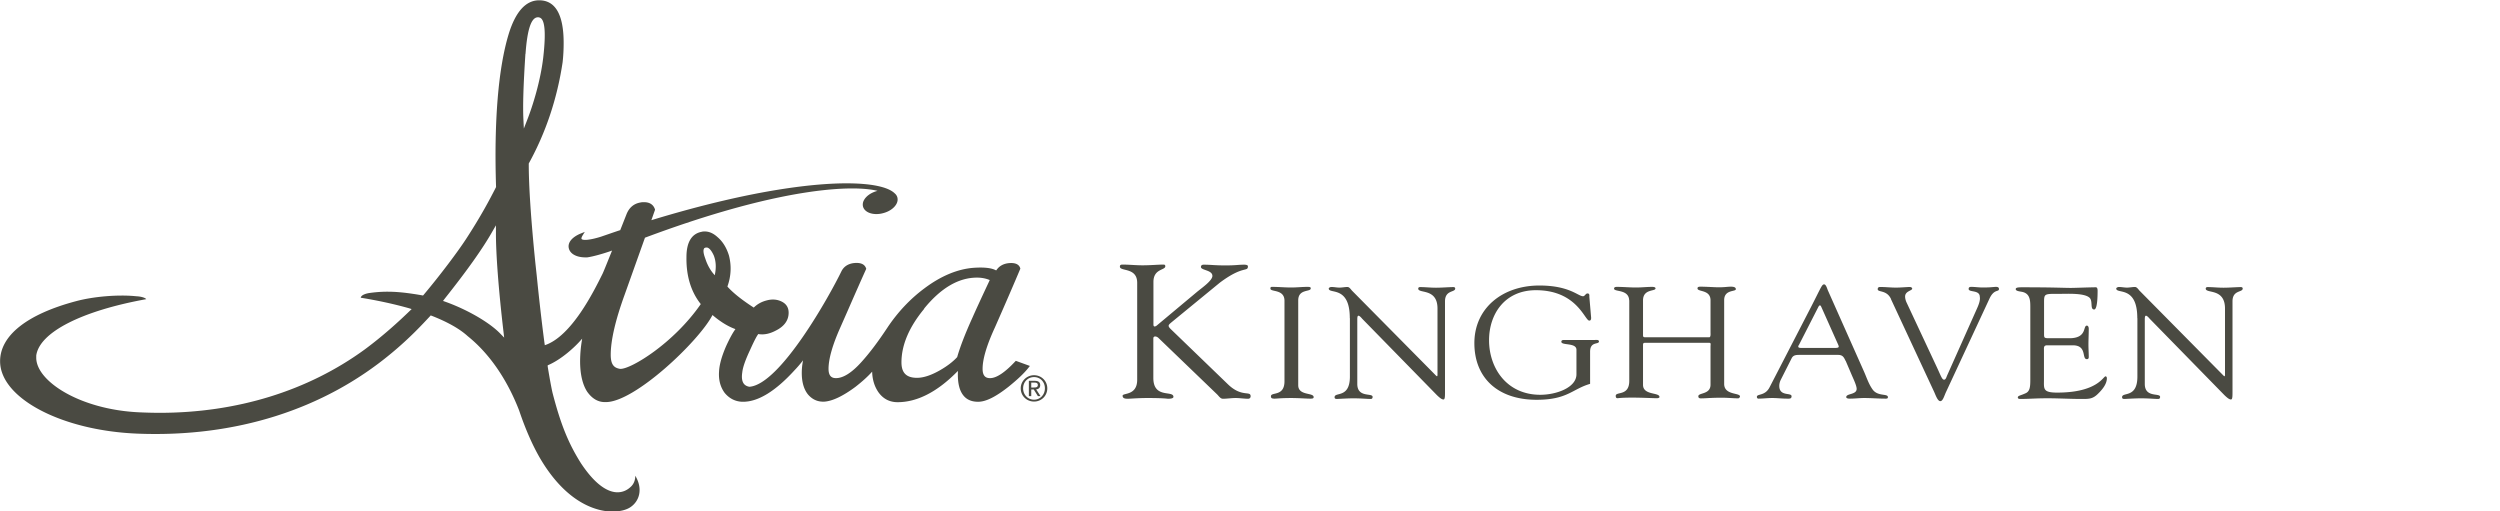 <svg xmlns="http://www.w3.org/2000/svg" id="Layer_1" viewBox="0 0 240 49.08"><defs><style>.cls-1{fill:#4a4a42}</style></defs><path d="M114.99 27.96c.37-.31 1.4-1.02 1.4-1.47 0-.58-1.1-.53-1.1-.86 0-.15.1-.22.26-.22.73 0 1.04.07 2.09.07s1.18-.07 1.81-.07c.12 0 .35.02.35.15 0 .58-.45-.11-2.7 1.58l-4.61 3.78c-.18.15-.3.25-.3.35 0 .11.08.2.22.34l5.48 5.29c1.32 1.27 2.17.58 2.17 1.14 0 .15-.1.24-.24.24-.39 0-.81-.07-1.2-.07-.41 0-.81.07-1.22.07-.26 0-.41-.29-.59-.45l-5.56-5.35c-.12-.13-.26-.18-.35-.18s-.18.05-.18.18v3.8c0 2.02 1.93 1.16 1.93 1.82 0 .18-.41.18-.53.18-.06 0-.41-.07-1.93-.07-1.01 0-1.62.07-1.93.07-.22 0-.49-.02-.49-.29 0-.29 1.4.02 1.4-1.53v-9.31c0-1.51-1.66-1.07-1.66-1.55 0-.16.08-.2.26-.2.63 0 1.26.07 1.91.07.83 0 1.44-.07 2.03-.07.1 0 .16.05.16.16 0 .4-1.14.22-1.14 1.51v4.09c0 .11.04.18.1.18s.14-.02.22-.09l3.96-3.31ZM123.31 28.85c-.02-1.11-1.35-.8-1.35-1.14 0-.14.03-.17.17-.17.62 0 1.22.06 1.83.06.52 0 1.03-.06 1.55-.06.27 0 .32.03.32.15 0 .36-1.2.02-1.2 1.15v8.14c0 1.03 1.48.68 1.48 1.14 0 .11-.05.15-.33.15-.38 0-1.1-.06-1.82-.06-1.02 0-1.37.06-1.6.06-.3 0-.35-.08-.35-.23 0-.44 1.3.06 1.3-1.44v-7.76ZM129.58 30.53c0-3.15-2.02-2.27-2.02-2.83 0-.09.17-.15.25-.15.27 0 .52.06.78.06.25 0 .52-.06.77-.06.18 0 .33.24.43.35l7.96 8.05c.1.11.17.17.2.17s.05-.04.05-.17v-6.33c0-1.99-1.85-1.41-1.85-1.91 0-.11.08-.15.18-.15.5 0 .98.06 1.52.06.57 0 1.28-.06 1.68-.06.1 0 .17.05.17.14 0 .39-.98.12-.98 1.23v8.77c0 .44-.02.65-.15.65-.12 0-.28-.08-.63-.42l-7.17-7.33s-.23-.29-.35-.29c-.07 0-.12.05-.12.35v6.2c0 1.36 1.47.83 1.47 1.24 0 .08-.02.2-.18.2-.4 0-.87-.06-1.68-.06-.58 0-1.45.06-1.57.06-.2 0-.22-.09-.22-.17 0-.53 1.47.14 1.47-1.98v-5.59ZM153.05 32.64c.13 0 .45-.06.45.14 0 .32-.85-.03-.85.98v3.09c-1.72.5-2.17 1.53-5.14 1.53-3.69 0-5.97-2.08-5.97-5.44s2.7-5.53 6.24-5.53c2.89 0 3.72 1.03 4.19 1.03.18 0 .25-.27.43-.27.23 0 .17.23.18.35l.17 1.99c0 .12-.02.27-.18.27-.43 0-1.18-2.92-5.12-2.92-3 0-4.5 2.3-4.5 4.8 0 2.68 1.7 5.24 4.92 5.24 1.52 0 3.47-.68 3.47-1.97v-2.35c0-.71-1.45-.39-1.45-.77 0-.2.23-.17.38-.17h2.79ZM156.4 28.85c-.02-1.11-1.45-.8-1.45-1.14 0-.14.13-.17.27-.17.62 0 1.22.06 1.84.06.52 0 1.03-.06 1.55-.06.28 0 .32.09.32.15 0 .3-1.2.02-1.2 1.15v3.27c0 .21 0 .27.25.27h6.1c.17 0 .13-.38.13-.44v-3.11c0-1.05-1.25-.79-1.25-1.14 0-.09.03-.17.28-.17.55 0 1.42.06 1.73.06.62 0 .87-.06 1.2-.06.43 0 .47.15.47.24 0 .27-1.12.01-1.12 1.06v8.03c0 1.11 1.52.83 1.52 1.21 0 .05-.07.18-.18.18-.45 0-.97-.06-1.57-.06-1.07 0-1.53.06-1.85.06-.15 0-.4.05-.4-.2 0-.36 1.17-.15 1.17-1.11v-3.64c0-.24.07-.38-.13-.38h-6.15c-.2 0-.2.09-.2.26v3.77c0 1.03 1.58.7 1.58 1.17 0 .08-.12.12-.27.12-.22 0-1.43-.06-2.32-.06-1.18 0-1.37.06-1.43.06-.13 0-.18-.08-.18-.23 0-.44 1.3.06 1.3-1.44V28.8ZM177.18 34.65c-.17-.35-.27-.58-.73-.58h-3.67c-.32 0-.62 0-.78.32l-1.07 2.12c-.05.11-.12.33-.12.53 0 1.06 1.18.61 1.18 1 0 .27-.23.23-.45.23-.47 0-.93-.06-1.4-.06s-.9.06-1.33.06c-.1 0-.15-.08-.15-.17 0-.32.78-.06 1.22-.92l3.99-7.73c.98-1.91 1.03-2.15 1.25-2.15.18 0 .3.44.35.56l3.47 7.8c.25.56.45 1.2.83 1.73.5.7 1.47.36 1.47.74 0 .14-.12.14-.23.14-.68 0-1.37-.06-2.05-.06-.45 0-.9.06-1.35.06-.1 0-.37 0-.37-.15 0-.36 1-.21 1-.79 0-.33-.35-1.03-.52-1.44l-.53-1.24Zm-4.5-1.52c-.12.21 0 .27.22.27h3.3c.37 0 .35-.11.27-.3l-1.63-3.65c-.08-.18-.17-.18-.27 0l-1.88 3.68ZM181.54 28.71c-.42-.91-1.28-.62-1.28-.95 0-.14.08-.21.23-.21.52 0 1.03.06 1.53.06.45 0 1.08-.06 1.32-.06.1 0 .23.06.23.15.02.21-.68.23-.68.77 0 .21.08.45.15.59l2.92 6.24c.37.8.48 1.15.67 1.15.17 0 .22-.24.3-.42l2.9-6.5c.1-.23.3-.71.23-1.03 0-.7-1.07-.41-1.07-.76 0-.15.08-.2.25-.2.37 0 .73.06 1.1.06.8 0 1.05-.06 1.28-.06.18 0 .28.06.28.2 0 .33-.47-.05-.93.97l-4.15 8.92c-.18.38-.3.88-.55.88-.27 0-.47-.64-.62-.95l-4.12-8.85ZM196.23 31.95c0 .52-.03.52.63.52h1.8c1.73 0 1.28-1.21 1.68-1.21.13 0 .18.17.18.29 0 .53-.03 1.05-.03 1.53 0 .39.03.79.03 1.2 0 .14-.07.2-.18.2-.52 0 .05-1.33-1.35-1.33h-2.47c-.35 0-.3.26-.3.49v2.79c0 .89-.13 1.26 1.27 1.26 3.85 0 4.42-1.56 4.64-1.56.12 0 .13.15.13.18 0 .55-.43 1.08-.83 1.47-.53.54-.9.52-1.63.52-1.27 0-2.54-.09-3.8-.06-.67.01-1.37.06-2.04.06-.15 0-.25-.03-.25-.15.03-.18.2-.15.73-.39.43-.18.47-.61.47-1.32v-6.91c0-.68 0-1.41-.9-1.53-.13-.03-.5-.06-.5-.24 0-.12.1-.18.58-.18 3.15 0 4.02.06 4.72.06.33 0 1.87-.06 2.39-.06.13 0 .17.15.17.33 0 1.68-.23 1.8-.33 1.8-.4 0-.13-.73-.4-1.08-.43-.52-2.17-.42-2.84-.42-1.6 0-1.57-.06-1.57.95v2.82ZM205.18 30.53c0-3.15-2.02-2.27-2.02-2.83 0-.09.17-.15.25-.15.27 0 .52.06.78.06.25 0 .52-.06.77-.06.18 0 .33.24.43.35l7.96 8.05c.1.11.17.17.2.17s.05-.04.05-.17v-6.33c0-1.99-1.85-1.41-1.85-1.91 0-.11.08-.15.18-.15.5 0 .98.06 1.52.06.57 0 1.28-.06 1.68-.06.1 0 .17.05.17.14 0 .39-.98.12-.98 1.23v8.77c0 .44-.02.65-.15.65-.12 0-.28-.08-.63-.42l-7.17-7.33s-.23-.29-.35-.29c-.07 0-.12.05-.12.35v6.2c0 1.36 1.47.83 1.47 1.24 0 .08-.02.2-.18.2-.4 0-.87-.06-1.68-.06-.58 0-1.45.06-1.57.06-.2 0-.22-.09-.22-.17 0-.53 1.47.14 1.47-1.98v-5.59ZM50.45 5.17c.17-2.36.55-3.51 1.19-3.51.05 0 .09 0 .14.02.53.12.65 1.38.37 3.85-.26 2.21-.98 4.57-1.56 6.04l-.3.77-.04-.82c-.07-1.39 0-3.4.19-6.35m-2.1 26.72.06.52-.37-.38c-1.03-1.07-3.15-2.3-5.27-3.06l-.23-.08.15-.2c2.2-2.77 3.66-4.83 4.59-6.47l.34-.59v.68c-.01 2.01.25 5.5.73 9.58m19.24-8.03s.07-.1.25-.1c.22 0 .46.26.69.76.21.53.25 1.15.11 1.83v.07l-.06-.05c-.36-.4-.66-.92-.86-1.54-.23-.61-.19-.86-.12-.97m21.12 5.77c1.61-1.98 3.31-2.98 5.08-2.98.42 0 .82.07 1.19.22h.03l-.01.05c-.82 1.75-1.31 2.81-1.63 3.54-.7 1.54-1.2 2.83-1.48 3.82-.41.45-.98.88-1.68 1.28-.83.47-1.56.71-2.18.71-1.01 0-1.49-.47-1.49-1.48 0-1.66.73-3.39 2.18-5.14m-44.03-6.63c-.68 1.05-2.4 3.36-4.01 5.27l-.07.08-.1-.02c-2.11-.37-3.44-.44-4.99-.23-.31.04-.84.17-.89.46 1.66.27 3.21.61 4.6 1l.29.09-.22.21c-.99.96-2.53 2.37-4.29 3.67-5.46 3.98-12.27 6.08-19.69 6.08-.65 0-1.32-.02-1.99-.05-5.67-.27-9.88-3-9.85-5.26v-.19c.31-2.23 4.36-4.29 10.56-5.41-.1-.14-.49-.26-.96-.28-1.72-.18-4.09.02-5.77.47-4.71 1.25-7.3 3.3-7.3 5.77 0 3.55 5.93 6.67 13.22 6.95 9.38.37 17.84-2.31 24.31-7.69l.11-.09c1.72-1.43 2.91-2.72 3.62-3.48l.08-.09.11.04c1.5.59 2.66 1.24 3.44 1.95 2.06 1.65 3.77 4.12 4.94 7.14.63 1.87 1.37 3.54 2.15 4.82 2.68 4.4 5.66 4.88 6.81 4.88.69 0 1.32-.15 1.72-.42.81-.54 1.26-1.68.47-3.02 0 .42-.14.77-.39 1.02-.26.26-.69.57-1.32.57-.76 0-1.99-.49-3.52-2.81-1.2-1.91-1.93-3.72-2.7-6.68-.11-.43-.33-1.66-.48-2.59v-.11c1.3-.54 2.63-1.77 3.23-2.47l.08-.09-.02.12a12.7 12.7 0 0 0-.18 2.03c0 1.26.23 2.24.67 2.93.47.67 1.04 1.01 1.7 1.01h.11c2.78 0 8.91-5.84 10.21-8.32l.02-.04.03.03c.73.62 1.45 1.06 2.13 1.31l.04.02-.03.04c-.26.36-.54.89-.85 1.56-.43.98-.66 1.81-.69 2.45-.06.81.12 1.5.54 2.07.45.54 1.01.82 1.67.85h.1c1.45 0 3.11-1.02 4.94-3.03.26-.27.5-.55.73-.84l.08-.11-.02.13c-.07.39-.1.75-.1 1.08 0 .88.2 1.57.59 2.06.4.47.89.7 1.46.7h.1c.79-.05 1.8-.53 3-1.42.67-.52 1.19-1 1.55-1.4l.06-.06v.09c.03.71.23 1.34.59 1.87.45.64 1.07.97 1.85.97 1.88 0 3.81-.99 5.73-2.94l.06-.06v.09c-.04 1.1.16 1.87.6 2.35.32.35.77.52 1.34.52.75 0 1.7-.48 2.93-1.45.88-.71 1.53-1.33 1.93-1.85l.11-.14-1.35-.49-.06.06c-.99 1.06-1.8 1.6-2.41 1.6-.31 0-.72-.09-.72-.89 0-.95.4-2.28 1.18-3.97 1.08-2.45 1.89-4.33 2.42-5.59l.02-.04v-.04c-.11-.41-.51-.58-1.18-.5-.49.07-.86.29-1.11.66l-.02.02h-.03c-.43-.23-1.12-.31-2.15-.24-1.54.12-3.12.78-4.7 1.96-1.39 1.03-2.6 2.32-3.6 3.83-.88 1.33-1.68 2.39-2.45 3.24-.93 1.04-1.76 1.56-2.45 1.56-.31 0-.72-.09-.72-.89 0-.95.38-2.29 1.13-3.97l.67-1.52c.77-1.76 1.37-3.12 1.8-4.07l.02-.05-.02-.05c-.14-.4-.54-.57-1.21-.49-.55.08-.94.35-1.16.8-1.11 2.29-5.87 10.86-8.83 11.07-.37-.07-.85-.29-.68-1.39.05-.49.31-1.21.75-2.15.33-.73.58-1.24.77-1.5v-.02h.03c.51.09 1.06-.02 1.64-.32.84-.41 1.26-1 1.26-1.73 0-.49-.22-.85-.67-1.07-.42-.21-.9-.25-1.4-.12-.49.12-.91.34-1.25.67l-.02.02h-.02c-1.1-.71-1.95-1.38-2.51-2v-.04c.35-.99.39-1.98.14-2.95-.23-.75-.6-1.35-1.1-1.77-.39-.36-.8-.54-1.22-.54-.1 0-.19 0-.29.03-.97.18-1.47 1-1.47 2.43-.03 1.8.43 3.31 1.35 4.48l.02.02v.02c-2.64 3.8-6.68 6.21-7.68 6.21h-.07c-.53-.09-.89-.35-.89-1.35 0-1.39.45-3.33 1.34-5.78l1.95-5.47h.02c10.99-4.11 17.17-4.72 19.88-4.72.9 0 1.69.07 2.29.2l.13.03-.13.04c-.52.16-.94.46-1.15.82-.13.22-.16.44-.11.65.12.44.62.72 1.29.72.21 0 .43-.03.65-.09.57-.15 1.03-.47 1.25-.85.13-.22.16-.44.11-.65a.776.776 0 0 0-.25-.39c-.63-.63-2.28-.97-4.65-.97-2.65 0-8.6.46-18.66 3.52l-.06.02.35-.99v-.04c-.08-.26-.31-.7-1.05-.7-.11 0-.23 0-.35.03-.64.11-1.09.5-1.34 1.14l-.6 1.52h-.02c-.58.19-1.17.4-1.82.62-.37.12-1.07.31-1.52.31-.26 0-.33-.06-.35-.09-.02-.03-.03-.12.1-.34l.21-.34-.37.15c-.84.34-1.28.86-1.17 1.4.11.55.73.9 1.6.9h.17c.63-.09 1.64-.39 2.32-.63l.07-.03-.03.07c-.73 1.82-.86 2.12-.9 2.19-.83 1.67-2.97 5.99-5.53 6.83l-.04-.28c-.31-2.35-.57-4.76-.73-6.36l-.14-1.29c-.42-4.15-.63-7.34-.63-9.46v-.05l.02-.04c1.62-2.94 2.71-6.2 3.23-9.68.07-.61.1-1.24.1-1.86 0-2.71-.79-4.09-2.35-4.09-1.28 0-2.27 1.09-2.93 3.25-1 3.3-1.41 8.36-1.21 14.63v.05l-.09.18c-.5.97-1.34 2.59-2.85 4.9M99 36.73h.31c.16 0 .32.03.32.23 0 .23-.19.24-.39.24H99v-.47Zm-.23 1.3H99v-.64h.24l.4.64h.25l-.42-.65c.22-.02.39-.14.39-.4 0-.28-.17-.42-.52-.42h-.57v1.48Zm-.55-.75c0-.61.45-1.08 1.05-1.08s1.04.47 1.04 1.08-.45 1.09-1.04 1.09-1.05-.47-1.05-1.09m-.23 0c0 .73.58 1.27 1.28 1.27s1.27-.55 1.27-1.27-.58-1.26-1.27-1.26-1.28.55-1.28 1.26" class="cls-1"/></svg>